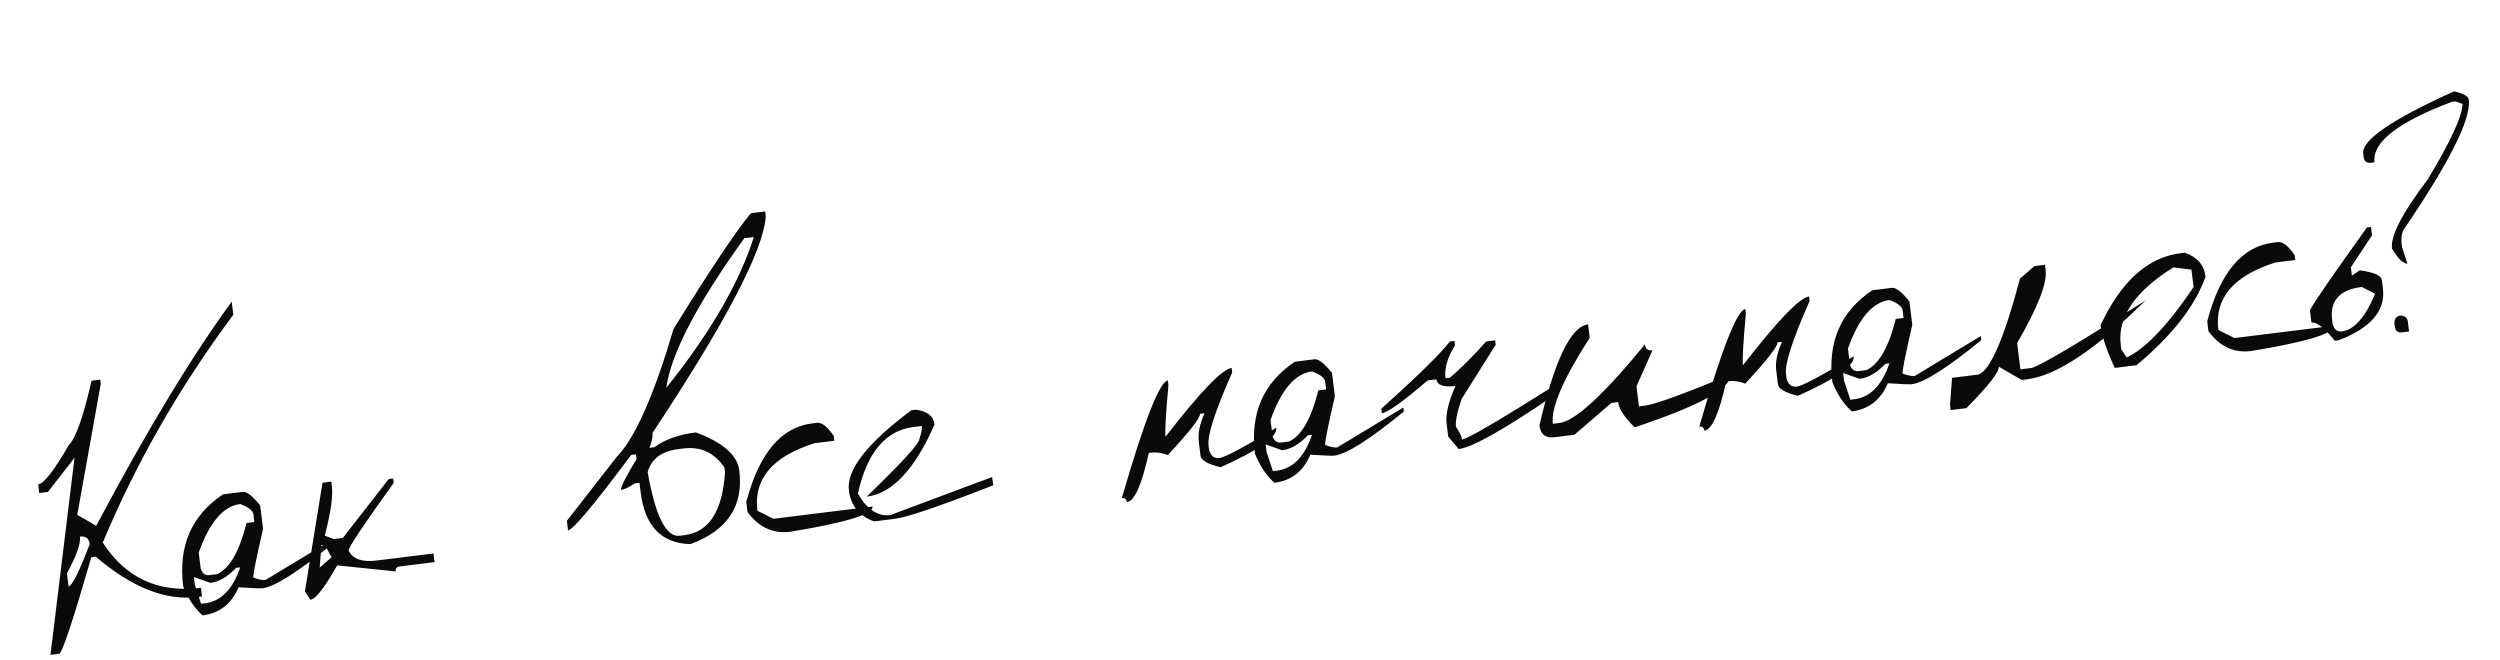 <?xml version="1.0" encoding="UTF-8"?> <svg xmlns="http://www.w3.org/2000/svg" width="288" height="76" viewBox="0 0 288 76" fill="none"><path d="M26.694 34.751L26.88 36.258C20.69 44.573 15.676 53.321 11.839 62.502C14.466 66.585 18.235 68.323 23.147 67.716L23.27 68.713L22.782 68.773C19.104 69.228 15.187 67.681 11.028 64.131L10.519 64.194C8.387 71.567 7.151 75.274 6.812 75.316L5.814 75.439L8.585 52.738L5.518 56.671L4.52 56.795L4.397 55.797C5.062 55.715 6.233 54.214 7.91 51.292C8.712 50.532 9.59 48.053 10.545 43.858L11.542 43.734L11.605 44.243L8.902 59.311L11.083 60.57C16.859 49.689 22.063 41.083 26.694 34.751ZM9.212 61.814C9.311 62.615 8.811 64.027 7.711 66.05L7.897 67.556C8.304 67.506 9.116 65.883 10.333 62.688C10.251 62.023 9.877 61.732 9.212 61.814ZM25.701 56.944L27.96 56.664C28.421 56.607 29.092 57.13 29.972 58.234L30.305 60.92C29.517 64.351 29.142 66.223 29.181 66.535C29.788 66.763 30.254 66.857 30.579 66.817L38.193 62.217L38.251 62.685C34.323 65.899 31.654 67.593 30.242 67.768C30.012 67.796 29.091 67.759 27.48 67.655C26.671 69.573 25.289 70.653 23.335 70.895C22.388 70.034 21.643 68.914 21.101 67.535C20.527 62.894 22.06 59.364 25.701 56.944ZM22.894 63.655L23.118 65.467C23.287 66.052 23.622 66.314 24.124 66.251L25.02 66.141C26.454 65.481 27.581 63.516 28.403 60.246L29.298 60.135L29.188 59.24C29.136 58.819 28.632 58.427 27.678 58.063C25.724 58.304 24.13 60.169 22.894 63.655ZM24.235 67.147L22.333 66.473L22.444 67.369L23.169 69.552L23.616 69.497C25.462 69.268 26.813 67.889 27.671 65.358L27.203 65.416C26.229 66.446 25.239 67.023 24.235 67.147ZM37.15 55.61L38.168 55.484L38.231 55.993C38.375 57.16 38.102 59.067 37.41 61.715L38.47 62.1L39.488 61.974L44.785 55.182L45.293 55.119L45.356 55.628C41.853 60.497 40.122 63.095 40.162 63.42C40.627 64.396 41.701 64.78 43.384 64.572L49.937 63.761L50.061 64.758L46.031 65.257C45.692 65.299 45.543 65.489 45.585 65.828L38.845 65.133C37.399 67.695 36.37 69.014 35.76 69.09L35.125 68.135L37.15 55.61ZM37.027 62.796L36.83 65.382L38.21 64.178C37.804 63.567 37.579 63.085 37.536 62.733L37.027 62.796ZM86.502 24.563L88.151 24.359L88.219 24.908C87.97 28.797 83.62 37.118 75.169 49.873C75.217 50.267 75.102 50.839 74.823 51.59L75.373 51.522C76.612 50.625 78.208 50.055 80.162 49.814C83.281 50.971 84.949 52.431 85.167 54.195C85.674 58.293 83.799 61.121 79.543 62.681C76.199 62.599 74.286 60.611 73.804 56.717L73.668 55.618L73.119 55.686C72.458 56.139 71.932 56.39 71.538 56.439C71.496 56.1 72.094 54.917 73.331 52.89L73.263 52.341L72.713 52.409C68.448 58.13 66.023 61.027 65.44 61.099L65.304 60L71.065 52.613C73.155 50.467 75.331 45.562 77.593 37.898C81.781 31.112 84.751 26.667 86.502 24.563ZM76.757 44.676C81.793 38.391 85.155 32.603 86.842 27.311L85.743 27.446C80.288 35.023 77.293 40.766 76.757 44.676ZM74.611 54.385C75.501 59.469 76.734 61.913 78.308 61.718L78.857 61.65C81.68 61.301 83.233 58.884 83.519 54.399L83.451 53.849C82.29 52.147 80.719 51.419 78.738 51.664L78.188 51.731C76.221 51.975 75.028 52.859 74.611 54.385ZM93.55 48.777L94.12 48.707C94.662 48.64 95.303 49.139 96.041 50.205L96.111 50.775L93.832 51.057C88.992 52.579 86.798 55.171 87.251 58.835L89.102 59.763L100.52 58.35C100.629 59.232 97.463 60.203 91.023 61.261C89.042 61.506 87.405 60.744 86.112 58.976L85.971 57.836C87.441 52.24 89.968 49.22 93.55 48.777ZM105.486 47.197C106.815 47.364 107.539 47.928 107.659 48.892C105.393 54.076 102.788 56.851 99.844 57.215C103.941 53.25 105.961 51.037 105.904 50.576C106.139 49.913 106.235 49.412 106.193 49.073L105.237 49.191C102.007 49.591 99.871 52.149 98.829 56.865C99.882 58.691 101.127 59.515 102.566 59.337L114.297 54.952L114.416 55.908C108.279 58.307 104.512 59.592 103.114 59.765L100.692 60.065C98.975 59.437 98.009 58.248 97.792 56.498C97.498 54.123 99.9 51.043 104.997 47.258L105.486 47.197ZM141.948 42.914C139.987 47.331 139.08 50.129 139.226 51.31L139.291 51.839C139.487 52.531 139.884 52.84 140.481 52.766C141.118 52.687 143.302 51.522 147.032 49.269C147.163 50.328 145.023 51.846 140.611 53.825C139.135 53.47 138.364 53.028 138.298 52.499L138.102 50.911C137.983 49.948 138.205 48.846 138.768 47.605L138.238 47.671C138.294 48.119 137.057 49.704 134.529 52.428C133.875 52.151 133.147 52.062 132.347 52.161C131.535 55.843 130.695 57.738 129.826 57.845C129.783 57.492 129.584 57.338 129.232 57.382C131.821 48.465 133.59 43.948 134.54 43.83L134.605 44.36C134.301 47.69 134.188 49.674 134.267 50.311C138.259 45.161 140.797 42.519 141.883 42.385L141.948 42.914ZM149.173 41.669L151.432 41.389C151.893 41.332 152.564 41.855 153.445 42.959L153.777 45.645C152.989 49.077 152.614 50.948 152.653 51.26C153.26 51.488 153.726 51.582 154.052 51.542L161.666 46.943L161.724 47.411C157.795 50.624 155.126 52.318 153.715 52.493C153.484 52.522 152.563 52.484 150.952 52.38C150.143 54.299 148.761 55.379 146.807 55.62C145.86 54.76 145.116 53.639 144.573 52.26C143.999 47.62 145.532 44.089 149.173 41.669ZM146.366 48.381L146.59 50.192C146.759 50.777 147.095 51.039 147.597 50.977L148.492 50.866C149.926 50.206 151.054 48.242 151.875 44.971L152.771 44.861L152.66 43.965C152.608 43.544 152.105 43.152 151.15 42.788C149.196 43.03 147.602 44.894 146.366 48.381ZM147.707 51.872L145.806 51.198L145.916 52.094L146.641 54.277L147.089 54.222C148.934 53.994 150.286 52.614 151.144 50.083L150.675 50.141C149.701 51.171 148.711 51.748 147.707 51.872ZM167.029 39.336L167.558 39.27L167.621 39.779C166.746 41.169 166.379 42.433 166.52 43.573L167.029 43.51C168.375 42.365 169.766 40.974 171.203 39.336L172.241 39.208L172.304 39.717L168.384 45.946C167.867 47.443 167.648 48.517 167.729 49.168C168.15 49.791 168.383 50.279 168.426 50.632C169.064 50.553 172.476 48.567 178.662 44.675L178.79 45.713C173.174 49.535 169.593 51.541 168.046 51.733L166.837 50.312L166.646 48.765C166.52 47.747 166.859 46.314 167.663 44.465C166.293 44.634 165.566 44.38 165.482 43.701L164.464 43.827C161.638 46.257 159.878 47.515 159.186 47.6L159.123 47.092C163.252 43.385 165.887 40.8 167.029 39.336ZM182.946 37.367L183.138 38.914C180.074 43.66 178.657 46.962 178.887 48.821L179.661 48.725C181.452 48.504 184.729 45.488 189.493 39.677C189.557 40.193 189.847 40.419 190.362 40.355L188.521 44.509L188.805 46.809L189.579 46.713C190.678 46.577 193.921 45.398 199.308 43.174C199.497 44.708 195.834 46.724 188.319 49.225C187.147 48.102 186.51 47.134 186.41 46.32L185.636 46.416L181.379 50.083L179.079 50.368C178.047 50.495 177.468 50.044 177.341 49.012C179.083 41.495 180.952 37.614 182.946 37.367ZM208.467 34.685C206.506 39.102 205.599 41.9 205.745 43.081L205.81 43.61C206.006 44.302 206.403 44.611 207 44.537C207.637 44.458 209.821 43.293 213.551 41.04C213.682 42.099 211.542 43.617 207.13 45.596C205.654 45.241 204.883 44.799 204.817 44.27L204.621 42.682C204.502 41.719 204.724 40.617 205.287 39.377L204.757 39.442C204.813 39.89 203.576 41.475 201.048 44.199C200.394 43.922 199.666 43.833 198.866 43.932C198.054 47.614 197.214 49.509 196.345 49.616C196.302 49.263 196.103 49.109 195.751 49.153C198.34 40.236 200.109 35.719 201.059 35.601L201.124 36.13C200.82 39.461 200.707 41.445 200.786 42.082C204.778 36.932 207.316 34.29 208.402 34.156L208.467 34.685ZM215.692 33.44L217.951 33.16C218.412 33.103 219.083 33.626 219.964 34.73L220.296 37.416C219.508 40.848 219.133 42.719 219.172 43.031C219.779 43.259 220.245 43.353 220.571 43.313L228.185 38.714L228.243 39.182C224.315 42.395 221.645 44.089 220.234 44.264C220.003 44.292 219.082 44.255 217.471 44.151C216.662 46.07 215.28 47.15 213.326 47.392C212.379 46.531 211.635 45.41 211.092 44.031C210.518 39.391 212.051 35.86 215.692 33.44ZM212.885 40.152L213.109 41.963C213.278 42.548 213.614 42.81 214.116 42.748L215.011 42.637C216.445 41.977 217.573 40.013 218.394 36.742L219.29 36.632L219.179 35.736C219.127 35.316 218.624 34.923 217.669 34.559C215.715 34.801 214.121 36.665 212.885 40.152ZM214.226 43.643L212.325 42.969L212.435 43.865L213.16 46.048L213.608 45.993C215.453 45.764 216.805 44.385 217.663 41.854L217.195 41.912C216.22 42.942 215.23 43.519 214.226 43.643ZM234.36 30.655L235.581 30.504L235.657 31.115C235.843 32.621 234.75 35.422 232.377 39.517L232.752 42.55L233.974 42.399C234.761 42.301 239.158 39.705 247.165 34.609C241.457 40.247 236.906 43.276 233.514 43.696L232.904 43.771L230.255 42.239C230.329 42.836 229.086 44.429 226.528 47.019L224.716 47.243L224.641 46.632L224.876 43.524L227.909 43.149C229.271 42.691 230.868 39.008 232.7 32.1L234.36 30.655ZM251.185 29.173L251.694 29.11C253.119 29.609 253.915 30.53 254.081 31.873C252.886 35.244 250.235 38.644 246.127 42.073L243.623 42.383C242.687 40.377 242.139 38.737 241.981 37.461C244.359 32.401 247.426 29.638 251.185 29.173ZM244.309 39.736L244.372 40.245L245.004 41.179C247.177 40.152 249.743 37.452 252.701 33.077L252.452 31.062L250.374 30.802C245.936 33.569 243.914 36.547 244.309 39.736ZM261.852 27.957L262.422 27.886C262.964 27.819 263.605 28.318 264.343 29.384L264.413 29.954L262.134 30.236C257.294 31.758 255.1 34.351 255.553 38.014L257.404 38.942L268.822 37.53C268.931 38.412 265.765 39.382 259.325 40.44C257.344 40.685 255.707 39.924 254.414 38.155L254.273 37.015C255.743 31.419 258.27 28.4 261.852 27.957ZM272.671 26.205L273.139 26.147L273.258 27.104L270.821 30.794L270.94 31.75L271.836 31.144C273.474 31.354 274.326 31.731 274.393 32.274L274.512 33.23C274.827 35.781 273.137 37.767 269.442 39.189L268.954 39.249C267.794 37.781 266.902 37.085 266.278 37.163L266.102 35.738C266.615 34.765 268.805 31.587 272.671 26.205ZM268.659 36.868L268.717 37.336C268.891 37.962 269.249 38.242 269.792 38.174C271.203 38 272.477 36.554 273.615 33.837L272.072 33.057C269.522 33.372 268.384 34.643 268.659 36.868ZM282.717 10.518C283.796 10.77 284.359 11.093 284.408 11.487C284.683 13.712 282.169 18.721 276.864 26.513C276.662 26.992 276.597 27.524 276.669 28.107L276.717 28.494L277.343 30.38C276.8 30.337 276.205 29.756 275.557 28.638C275.376 27.172 276.742 24.523 279.657 20.691C282.3 16.328 283.641 13.421 283.682 11.969L282.861 11.678L282.474 11.726C276.234 14.068 273.257 16.393 273.542 18.699L273.155 18.747C272.64 18.811 272.35 18.585 272.286 18.07L272.239 17.683C272.049 16.15 275.542 13.761 282.717 10.518ZM276.511 36.351C277.037 36.369 277.326 36.595 277.38 37.029L277.524 38.189L276.75 38.285C276.235 38.349 275.945 38.123 275.881 37.607L275.833 37.22C275.851 36.695 276.077 36.405 276.511 36.351Z" fill="#0A0A0A"></path></svg> 
